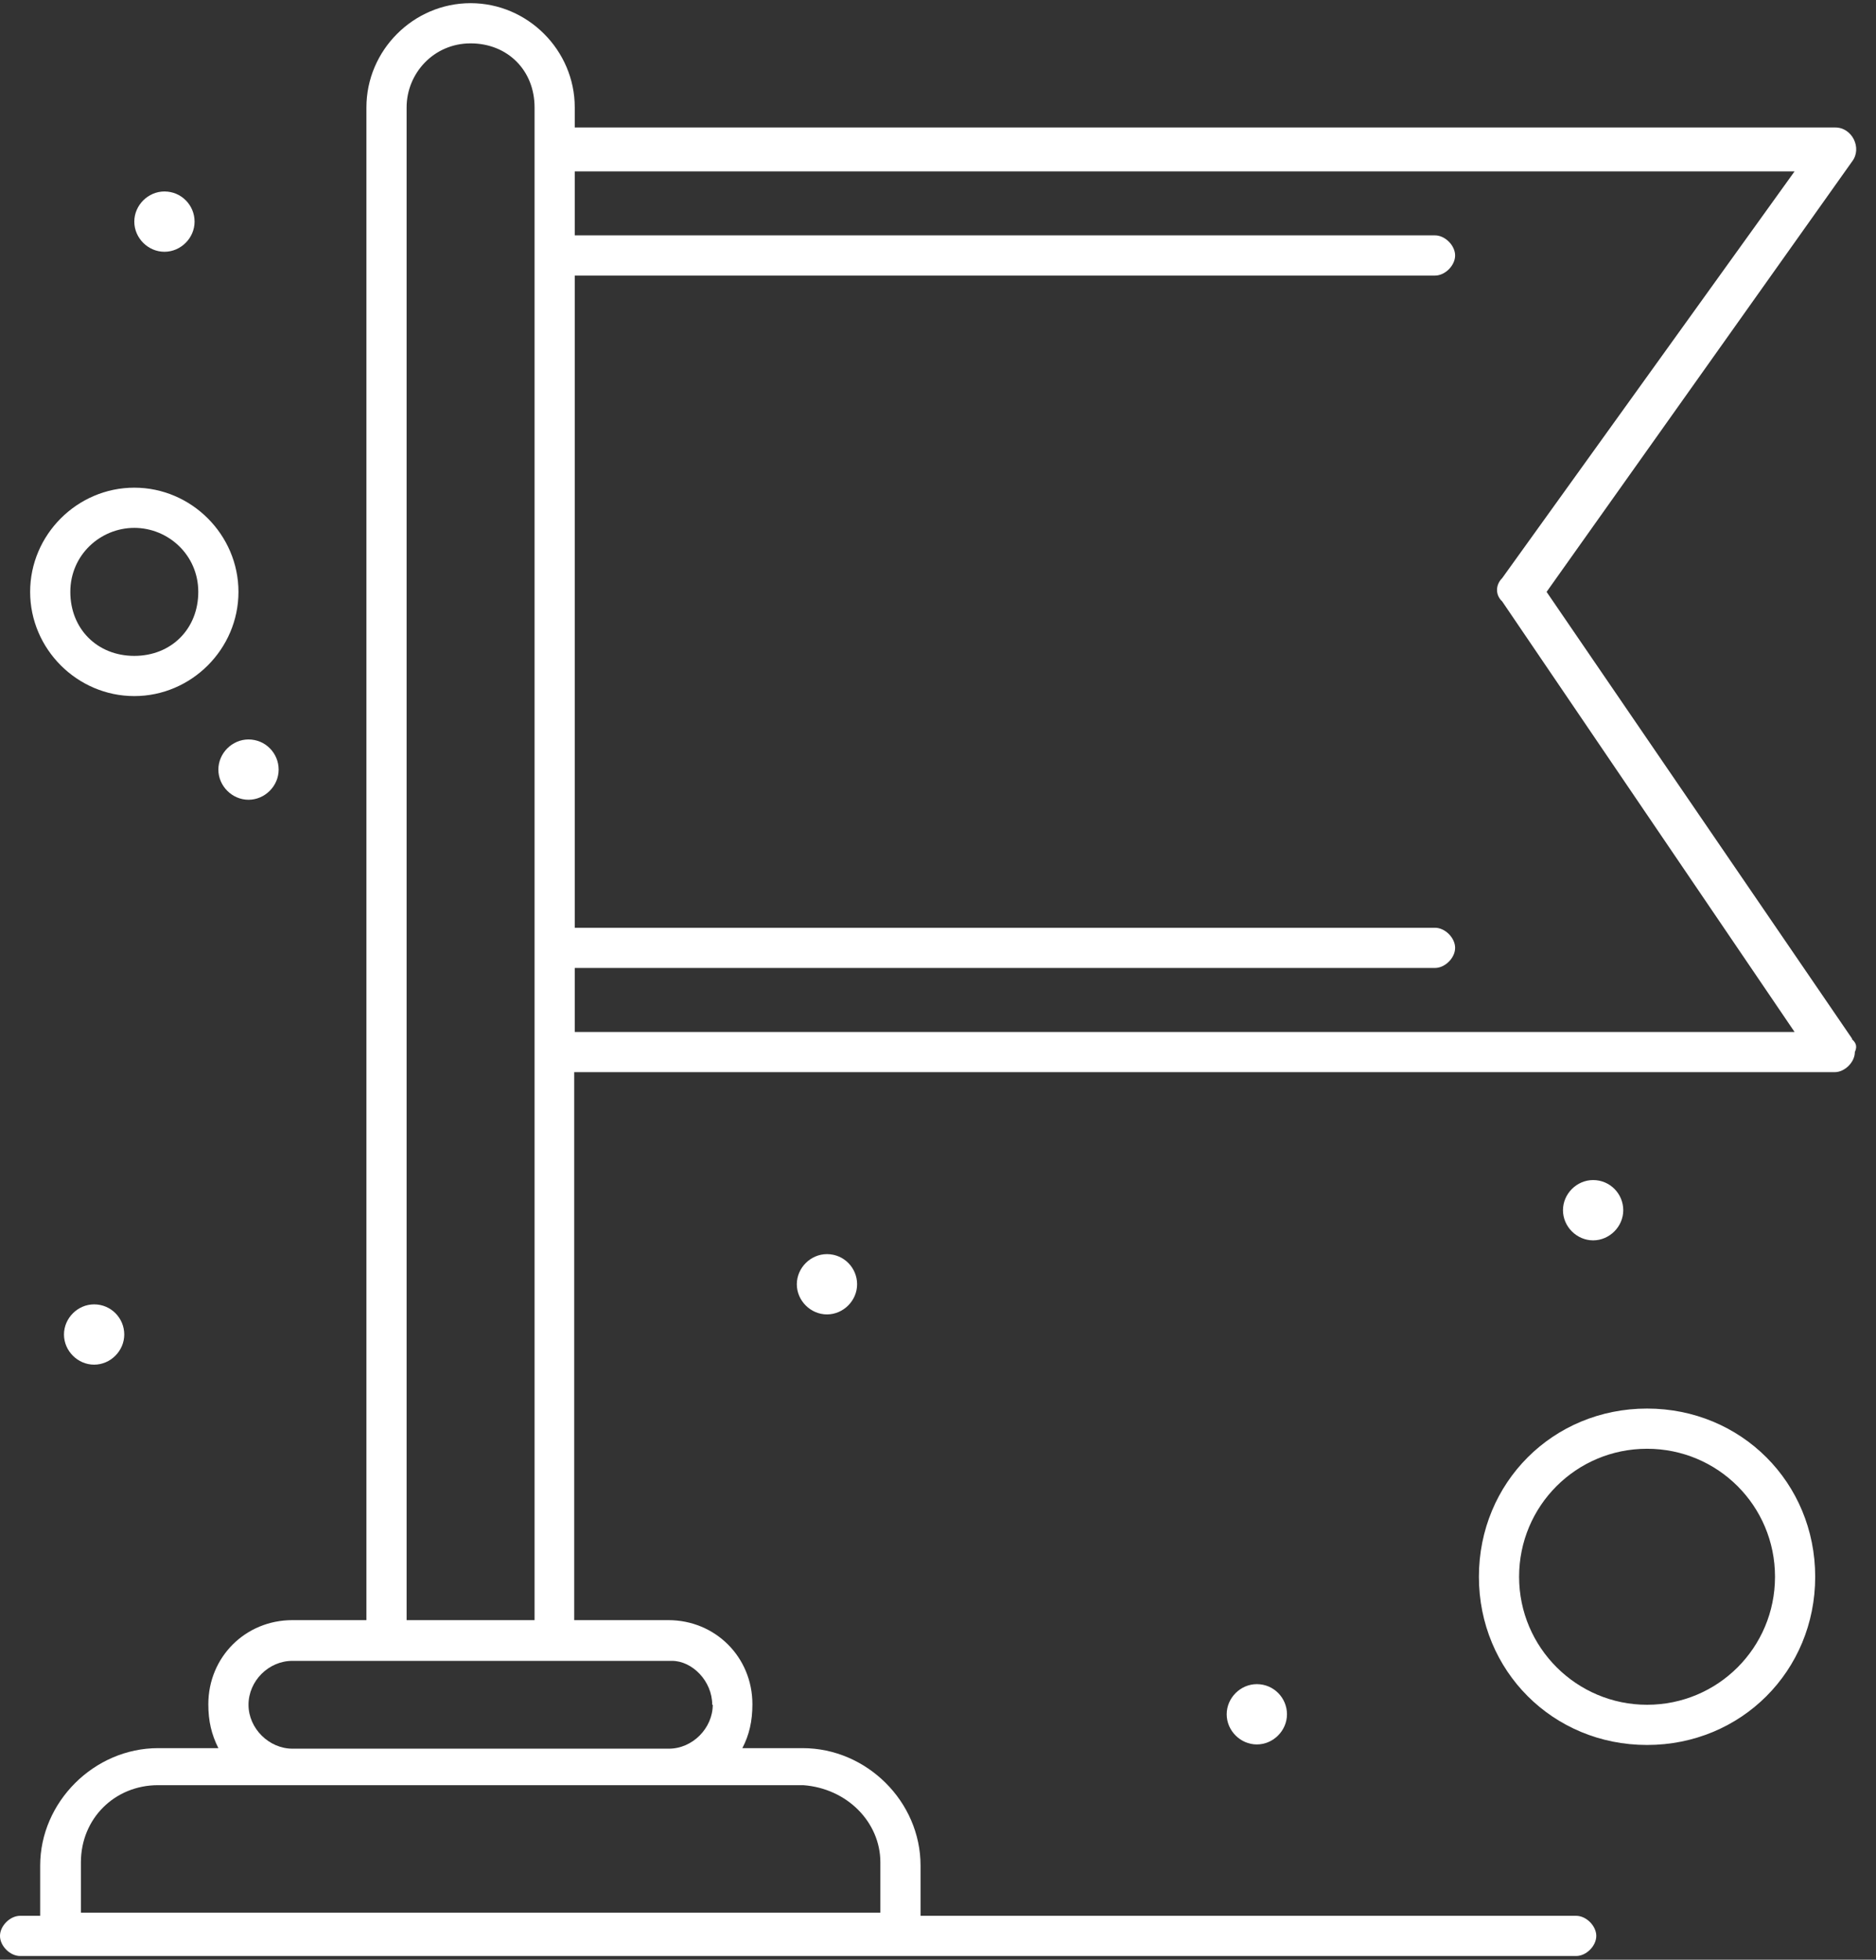 <svg xmlns="http://www.w3.org/2000/svg" id="Layer_1" viewBox="0 0 35.48 37.05"><rect x="0" y="0" width="35.48" height="37.05" fill="#333333" stroke="none"/><defs><style>      .st0 {        fill: #fff;      }    </style></defs><path class="st0" d="M35.03,19.64l-5.78-8.45,5.78-8.14c.19-.25,0-.64-.32-.64H10.87v-.38c0-1.08-.89-1.97-1.97-1.97s-1.97.89-1.97,1.97v28.6h-1.4c-.89,0-1.59.7-1.59,1.59,0,.32.06.57.19.83h-1.14c-1.21,0-2.23,1.02-2.23,2.22v.95h-.38c-.19,0-.38.19-.38.38s.19.38.38.38h29.43c.19,0,.38-.19.38-.38s-.19-.38-.38-.38h-12.4v-.95c0-1.21-1.02-2.22-2.23-2.22h-1.14c.13-.25.19-.51.19-.83,0-.89-.7-1.59-1.59-1.59h-1.78v-10.36h23.84c.19,0,.38-.19.38-.38.06-.13,0-.19-.06-.25ZM16.65,35.21v.95H1.53v-.95c0-.83.64-1.46,1.46-1.46h12.2c.83.06,1.46.7,1.46,1.46ZM13.48,32.23c0,.44-.38.83-.83.83h-7.12c-.44,0-.83-.38-.83-.83s.38-.83.83-.83h7.18c.38,0,.76.38.76.83ZM7.69,30.64V2.03c0-.64.51-1.21,1.21-1.21s1.21.51,1.21,1.21v28.6h-2.42ZM10.87,19.51v-1.21h16.27c.19,0,.38-.19.38-.38s-.19-.38-.38-.38H10.87V5.21h16.27c.19,0,.38-.19.38-.38s-.19-.38-.38-.38H10.87v-1.21h23.07l-5.53,7.69c-.13.13-.13.32,0,.44l5.53,8.14H10.87Z"></path><path class="st0" d="M15.64,23.71c.32,0,.57.26.57.57s-.26.57-.57.57-.57-.26-.57-.57.26-.57.57-.57Z"></path><path class="st0" d="M30.13,22.31c.32,0,.57.26.57.57s-.26.57-.57.57-.57-.26-.57-.57.26-.57.57-.57Z"></path><path class="st0" d="M23.77,31.84c.32,0,.57.26.57.57s-.26.57-.57.57-.57-.26-.57-.57.26-.57.57-.57Z"></path><path class="st0" d="M1.78,24.66c.32,0,.57.26.57.57s-.26.57-.57.57-.57-.26-.57-.57.26-.57.57-.57Z"></path><path class="st0" d="M4.7,13.98c.32,0,.57.26.57.57s-.26.57-.57.57-.57-.26-.57-.57.26-.57.57-.57Z"></path><path class="st0" d="M3.11,3.62c.32,0,.57.26.57.57s-.26.57-.57.57-.57-.26-.57-.57.26-.57.57-.57Z"></path><path class="st0" d="M31.15,26.63c-1.78,0-3.18,1.4-3.18,3.18s1.4,3.18,3.18,3.18,3.18-1.4,3.18-3.18-1.4-3.18-3.18-3.18ZM31.15,32.23c-1.33,0-2.42-1.08-2.42-2.42s1.08-2.42,2.42-2.42,2.42,1.08,2.42,2.42-1.08,2.42-2.42,2.42Z"></path><path class="st0" d="M2.54,13.16c1.08,0,1.97-.89,1.97-1.97s-.89-1.97-1.97-1.97-1.97.89-1.97,1.97.89,1.97,1.97,1.97ZM2.54,9.98c.64,0,1.21.51,1.21,1.21s-.51,1.21-1.21,1.21-1.21-.51-1.21-1.21.57-1.21,1.21-1.21Z"></path></svg>
